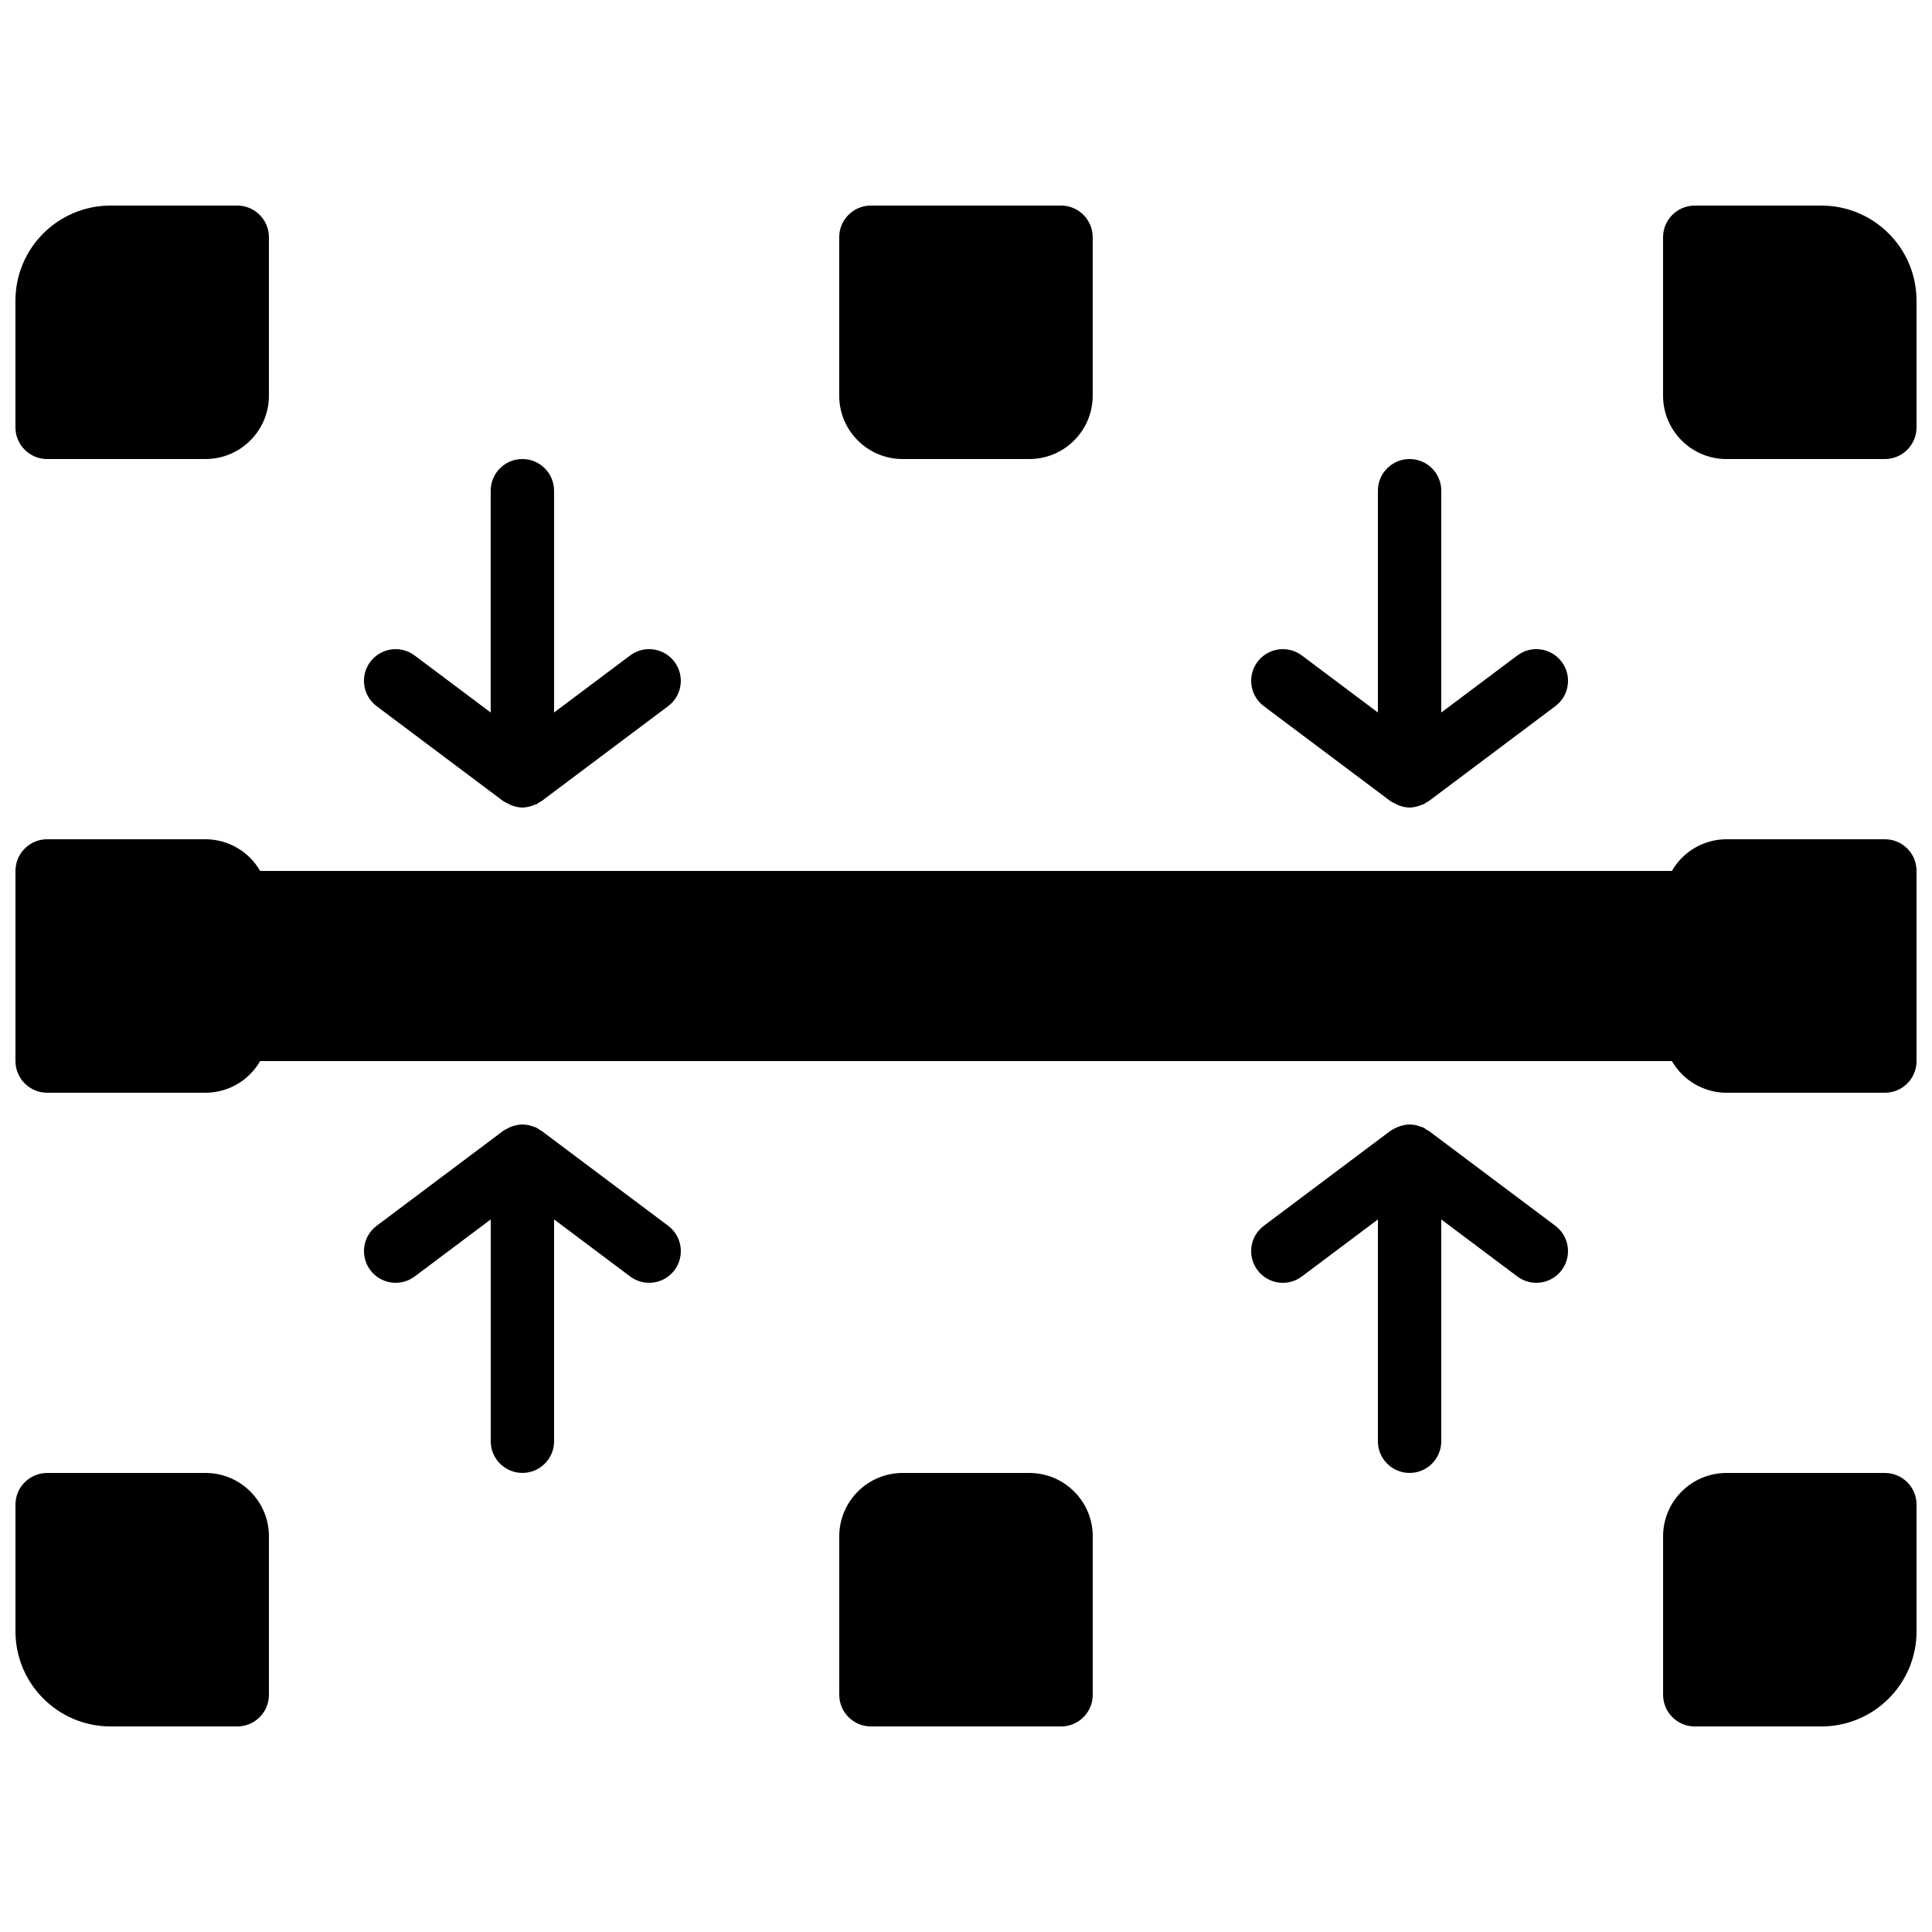 <?xml version="1.0" encoding="UTF-8"?>
<!-- Uploaded to: SVG Repo, www.svgrepo.com, Generator: SVG Repo Mixer Tools -->
<svg width="800px" height="800px" version="1.1" viewBox="144 144 512 512" xmlns="http://www.w3.org/2000/svg">
 <defs>
  <clipPath id="e">
   <path d="m148.09 198h67.906v68h-67.906z"/>
  </clipPath>
  <clipPath id="d">
   <path d="m584 198h67.902v68h-67.902z"/>
  </clipPath>
  <clipPath id="c">
   <path d="m148.09 534h67.906v68h-67.906z"/>
  </clipPath>
  <clipPath id="b">
   <path d="m584 534h67.902v68h-67.902z"/>
  </clipPath>
  <clipPath id="a">
   <path d="m148.09 366h503.81v68h-503.81z"/>
  </clipPath>
 </defs>
 <g clip-path="url(#e)">
  <path d="m156.49 265.65h41.984c9.27-0.008 16.785-7.523 16.793-16.793v-41.984c0-4.637-3.758-8.398-8.398-8.398h-33.586c-13.906 0.016-25.176 11.285-25.191 25.191v33.586c0 4.637 3.758 8.398 8.398 8.398z"/>
 </g>
 <g clip-path="url(#d)">
  <path d="m626.71 198.48h-33.586c-4.637 0-8.398 3.758-8.398 8.398v41.984c0.008 9.27 7.523 16.785 16.793 16.793h41.984c4.637 0 8.398-3.758 8.398-8.398v-33.586c-0.016-13.906-11.285-25.176-25.191-25.191z"/>
 </g>
 <g clip-path="url(#c)">
  <path d="m198.48 534.35h-41.984c-4.637 0-8.398 3.758-8.398 8.398v33.586c0.016 13.906 11.285 25.176 25.191 25.191h33.586c4.637 0 8.398-3.758 8.398-8.398v-41.984c-0.008-9.27-7.523-16.785-16.793-16.793z"/>
 </g>
 <g clip-path="url(#b)">
  <path d="m643.51 534.35h-41.984c-9.27 0.008-16.785 7.523-16.793 16.793v41.984c0 4.637 3.758 8.398 8.398 8.398h33.586c13.906-0.016 25.176-11.285 25.191-25.191v-33.586c0-4.637-3.758-8.398-8.398-8.398z"/>
 </g>
 <path d="m383.2 265.65h33.586c9.27-0.008 16.785-7.523 16.793-16.793v-41.984c0-4.637-3.758-8.398-8.398-8.398h-50.383c-4.637 0-8.398 3.758-8.398 8.398v41.984c0.008 9.27 7.523 16.785 16.793 16.793z"/>
 <path d="m416.79 534.35h-33.586c-9.27 0.008-16.785 7.523-16.793 16.793v41.984c0 4.637 3.758 8.398 8.398 8.398h50.383c4.637 0 8.398-3.758 8.398-8.398v-41.984c-0.008-9.27-7.523-16.785-16.793-16.793z"/>
 <g clip-path="url(#a)">
  <path d="m643.51 366.41h-41.984c-5.973 0.02-11.48 3.219-14.457 8.398h-374.13c-2.977-5.18-8.484-8.379-14.457-8.398h-41.984c-4.637 0-8.398 3.758-8.398 8.398v50.383c0 4.637 3.758 8.398 8.398 8.398h41.984c5.973-0.02 11.48-3.219 14.457-8.398h374.13c2.977 5.18 8.484 8.379 14.457 8.398h41.984c4.637 0 8.398-3.758 8.398-8.398v-50.383c0-4.637-3.758-8.398-8.398-8.398z"/>
 </g>
 <path d="m277.4 356.33c0.305 0.184 0.617 0.348 0.941 0.492 0.266 0.16 0.543 0.305 0.828 0.434 1.027 0.473 2.141 0.73 3.269 0.758h0.008c1.145-0.031 2.273-0.297 3.309-0.781 0.141-0.062 0.301-0.035 0.438-0.105 0.262-0.16 0.512-0.332 0.754-0.52 0.172-0.109 0.367-0.152 0.531-0.277l33.586-25.191c3.711-2.781 4.461-8.047 1.676-11.754-2.781-3.711-8.047-4.461-11.754-1.676l-20.152 15.113v-58.777c0-4.637-3.758-8.398-8.398-8.398-4.637 0-8.398 3.758-8.398 8.398v58.777l-20.152-15.113c-3.711-2.781-8.973-2.031-11.754 1.676-2.781 3.711-2.031 8.973 1.676 11.754z"/>
 <path d="m512.52 356.33c0.305 0.184 0.617 0.348 0.941 0.492 0.266 0.16 0.543 0.305 0.828 0.434 1.027 0.473 2.141 0.73 3.269 0.758h0.008c1.145-0.031 2.273-0.297 3.309-0.781 0.141-0.062 0.301-0.035 0.438-0.105 0.262-0.16 0.512-0.332 0.754-0.52 0.172-0.109 0.367-0.152 0.531-0.277l33.586-25.191c3.711-2.781 4.461-8.047 1.676-11.754-2.781-3.711-8.047-4.461-11.754-1.676l-20.152 15.113v-58.777c0-4.637-3.758-8.398-8.398-8.398-4.637 0-8.398 3.758-8.398 8.398v58.777l-20.152-15.113c-3.711-2.781-8.973-2.031-11.754 1.676-2.781 3.711-2.031 8.973 1.676 11.754z"/>
 <path d="m287.48 443.66c-0.129-0.098-0.285-0.109-0.418-0.199-0.277-0.219-0.566-0.418-0.867-0.598-0.426-0.184-0.867-0.336-1.32-0.445-0.207-0.062-0.395-0.156-0.605-0.203-0.938-0.215-1.906-0.262-2.863-0.145-0.184 0.023-0.348 0.09-0.527 0.121-0.777 0.148-1.527 0.41-2.227 0.773-0.242 0.117-0.477 0.246-0.703 0.391-0.176 0.113-0.375 0.176-0.547 0.301l-33.586 25.191c-3.711 2.781-4.461 8.047-1.676 11.754 2.781 3.711 8.047 4.461 11.754 1.676l20.152-15.113v58.777c0 4.637 3.758 8.398 8.398 8.398 4.637 0 8.398-3.758 8.398-8.398v-58.777l20.152 15.113c3.711 2.781 8.973 2.031 11.754-1.676 2.781-3.711 2.031-8.973-1.676-11.754z"/>
 <path d="m522.59 443.66c-0.129-0.098-0.285-0.109-0.418-0.199-0.277-0.219-0.566-0.418-0.867-0.598-0.43-0.188-0.875-0.34-1.332-0.449-0.203-0.062-0.387-0.152-0.59-0.199-0.941-0.215-1.91-0.262-2.867-0.145-0.184 0.023-0.352 0.09-0.535 0.125-0.773 0.148-1.52 0.41-2.219 0.773-0.246 0.125-0.477 0.242-0.707 0.391-0.176 0.113-0.375 0.172-0.543 0.301l-33.586 25.191c-3.711 2.781-4.461 8.047-1.676 11.754 2.781 3.711 8.047 4.461 11.754 1.676l20.152-15.113v58.777c0 4.637 3.758 8.398 8.398 8.398 4.637 0 8.398-3.758 8.398-8.398v-58.777l20.152 15.113c3.711 2.781 8.973 2.031 11.754-1.676 2.781-3.711 2.031-8.973-1.676-11.754z"/>
</svg>